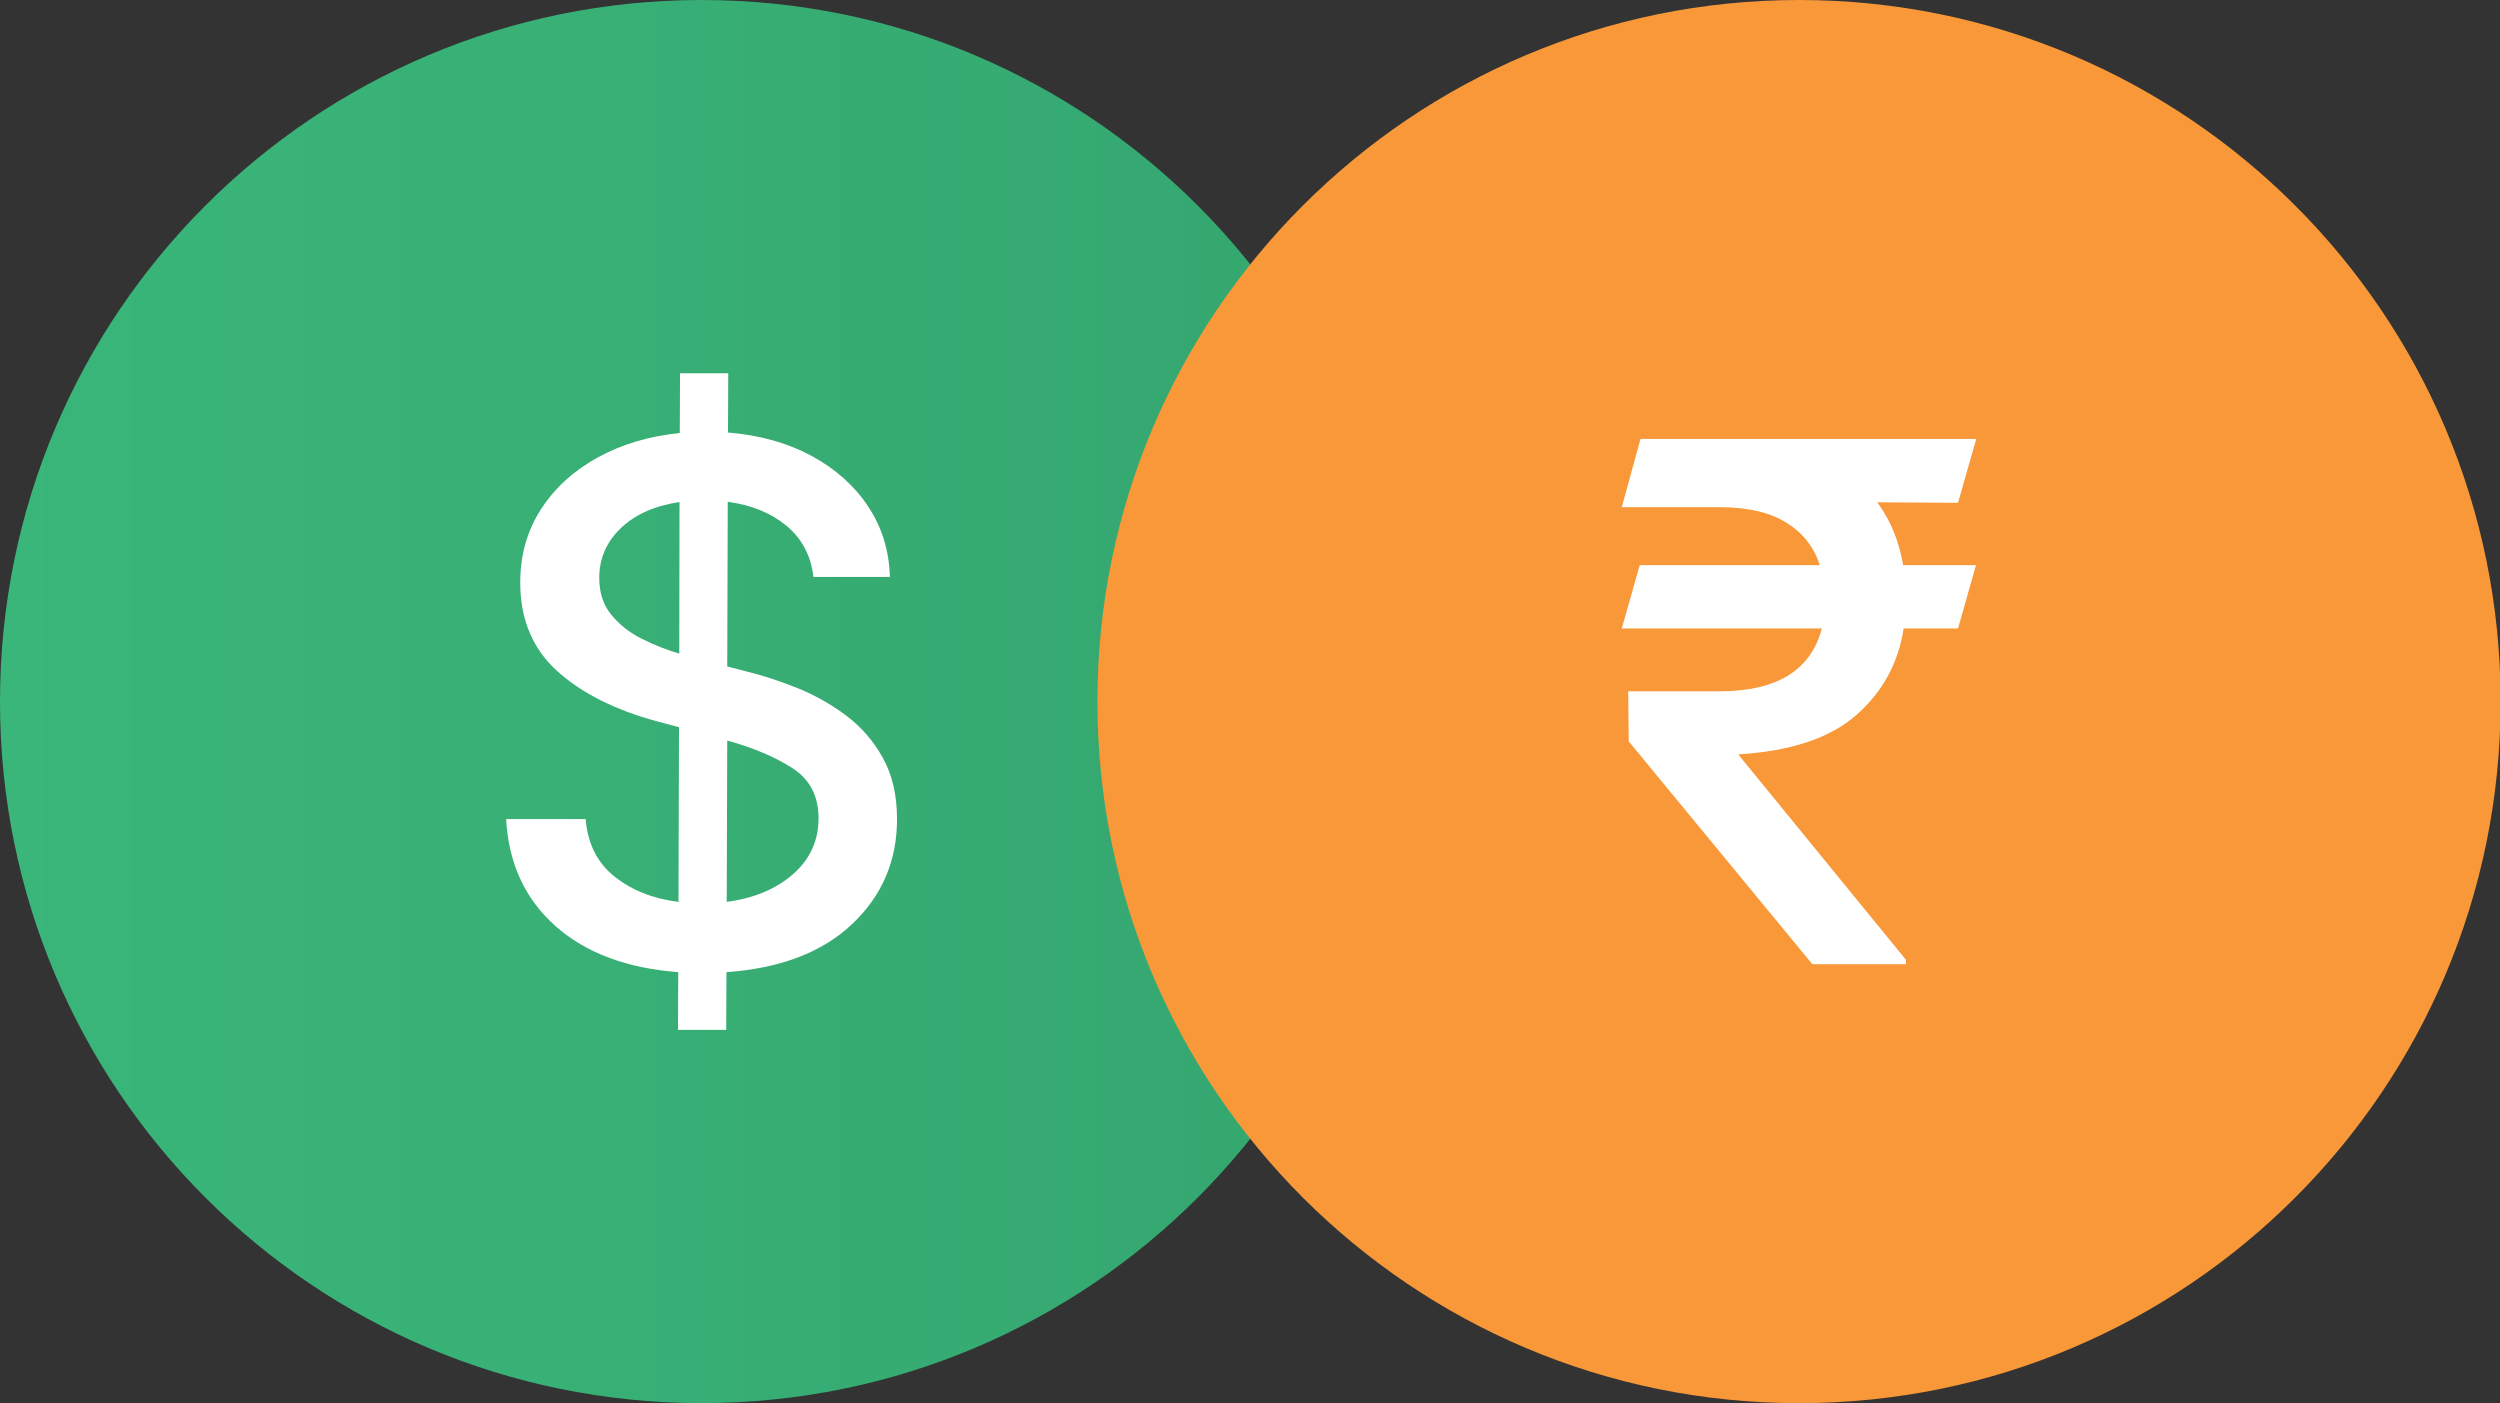 <?xml version="1.0" encoding="utf-8"?>
<!-- Generator: Adobe Illustrator 16.0.0, SVG Export Plug-In . SVG Version: 6.00 Build 0)  -->
<!DOCTYPE svg PUBLIC "-//W3C//DTD SVG 1.1//EN" "http://www.w3.org/Graphics/SVG/1.1/DTD/svg11.dtd">
<svg version="1.1" id="Forex_x5F_Pair" xmlns="http://www.w3.org/2000/svg" xmlns:xlink="http://www.w3.org/1999/xlink" x="0px"
	 y="0px" width="207.679px" height="116.563px" viewBox="0 0 207.679 116.563" enable-background="new 0 0 207.679 116.563"
	 xml:space="preserve">
<rect x="0" y="0" width="207.679" height="116.563" fill="#333333" stroke="none"/>
<linearGradient id="USD-bg_1_" gradientUnits="userSpaceOnUse" x1="412" y1="732.718" x2="528.564" y2="732.718" gradientTransform="matrix(1 0 0 1 -412 -674.438)">
	<stop  offset="0" style="stop-color:#3AB67A"/>
	<stop  offset="1" style="stop-color:#34A66F"/>
</linearGradient>
<path id="USD-bg" fill="url(#USD-bg_1_)" d="M116.564,58.281c0,32.19-26.098,58.279-58.281,58.279C26.094,116.563,0,90.474,0,58.281
	C0,26.091,26.094,0,58.283,0C90.469,0,116.564,26.091,116.564,58.281z"/>
<linearGradient id="IDR-bg_1_" gradientUnits="userSpaceOnUse" x1="503.163" y1="732.719" x2="619.73" y2="732.719" gradientTransform="matrix(1 0 0 1 -412 -674.438)">
	<stop  offset="0" style="stop-color:#F89838"/>
	<stop  offset="0.901" style="stop-color:#F89838"/>
</linearGradient>
<path id="IDR-bg" fill="url(#IDR-bg_1_)" d="M207.73,58.279c0,32.193-26.098,58.284-58.283,58.284
	c-32.188,0-58.284-26.091-58.284-58.284C91.163,26.091,117.259,0,149.447,0C181.635-0.001,207.73,26.092,207.73,58.279z"/>
<g id="_x24_">
	<path fill="#FFFFFF" d="M56.322,85.553l0.021-4.794c-4.305-0.327-7.714-1.612-10.228-3.856c-2.515-2.244-3.871-5.199-4.069-8.863
		h6.604c0.171,2.059,0.977,3.657,2.419,4.793c1.441,1.137,3.206,1.833,5.294,2.088l0.043-14.51l-1.832-0.49
		c-3.509-0.951-6.279-2.35-8.31-4.196c-2.032-1.847-3.047-4.29-3.047-7.33c0-2.286,0.575-4.317,1.726-6.094
		c1.15-1.775,2.724-3.21,4.72-4.304c1.995-1.094,4.265-1.769,6.807-2.024l0.021-4.964h4.006l-0.021,4.922
		c2.628,0.213,4.939,0.859,6.936,1.938c1.996,1.08,3.565,2.482,4.709,4.208s1.743,3.676,1.801,5.849h-6.35
		c-0.199-1.747-0.938-3.156-2.216-4.229c-1.278-1.072-2.912-1.743-4.901-2.013l-0.042,13.679l1.556,0.404
		c1.392,0.341,2.819,0.807,4.282,1.396c1.463,0.59,2.819,1.357,4.069,2.302s2.262,2.119,3.036,3.525s1.161,3.09,1.161,5.051
		c0,3.451-1.235,6.353-3.707,8.703c-2.472,2.352-5.959,3.689-10.462,4.017l-0.021,4.794H56.322z M56.428,54.296l0.021-12.593
		c-2.074,0.313-3.704,1.041-4.891,2.185c-1.186,1.144-1.778,2.518-1.778,4.123c0,1.222,0.333,2.24,1.001,3.057
		c0.668,0.817,1.509,1.481,2.524,1.992C54.322,53.572,55.363,53.984,56.428,54.296z M60.37,74.92
		c2.259-0.298,4.095-1.064,5.508-2.301c1.413-1.235,2.12-2.783,2.12-4.645c0-1.846-0.725-3.234-2.173-4.166
		c-1.449-0.93-3.253-1.693-5.412-2.29L60.37,74.92z"/>
</g>
<g id="_x20B9_">
	<path fill="#FFFFFF" d="M164.148,46.946l-1.491,5.263h-4.518c-0.44,2.87-1.747,5.263-3.92,7.18
		c-2.174,1.918-5.447,3.012-9.822,3.281l13.935,17.066V80.1h-7.777l-15.256-18.516l-0.042-4.155h7.563
		c4.772,0,7.613-1.74,8.522-5.22h-16.619l1.491-5.263h14.958c-0.483-1.505-1.414-2.685-2.791-3.537
		c-1.378-0.852-3.232-1.278-5.562-1.278h-8.097l1.556-5.667h27.891l-1.513,5.305l-6.712-0.042c1.094,1.478,1.812,3.217,2.152,5.22
		H164.148z"/>
</g>
</svg>
